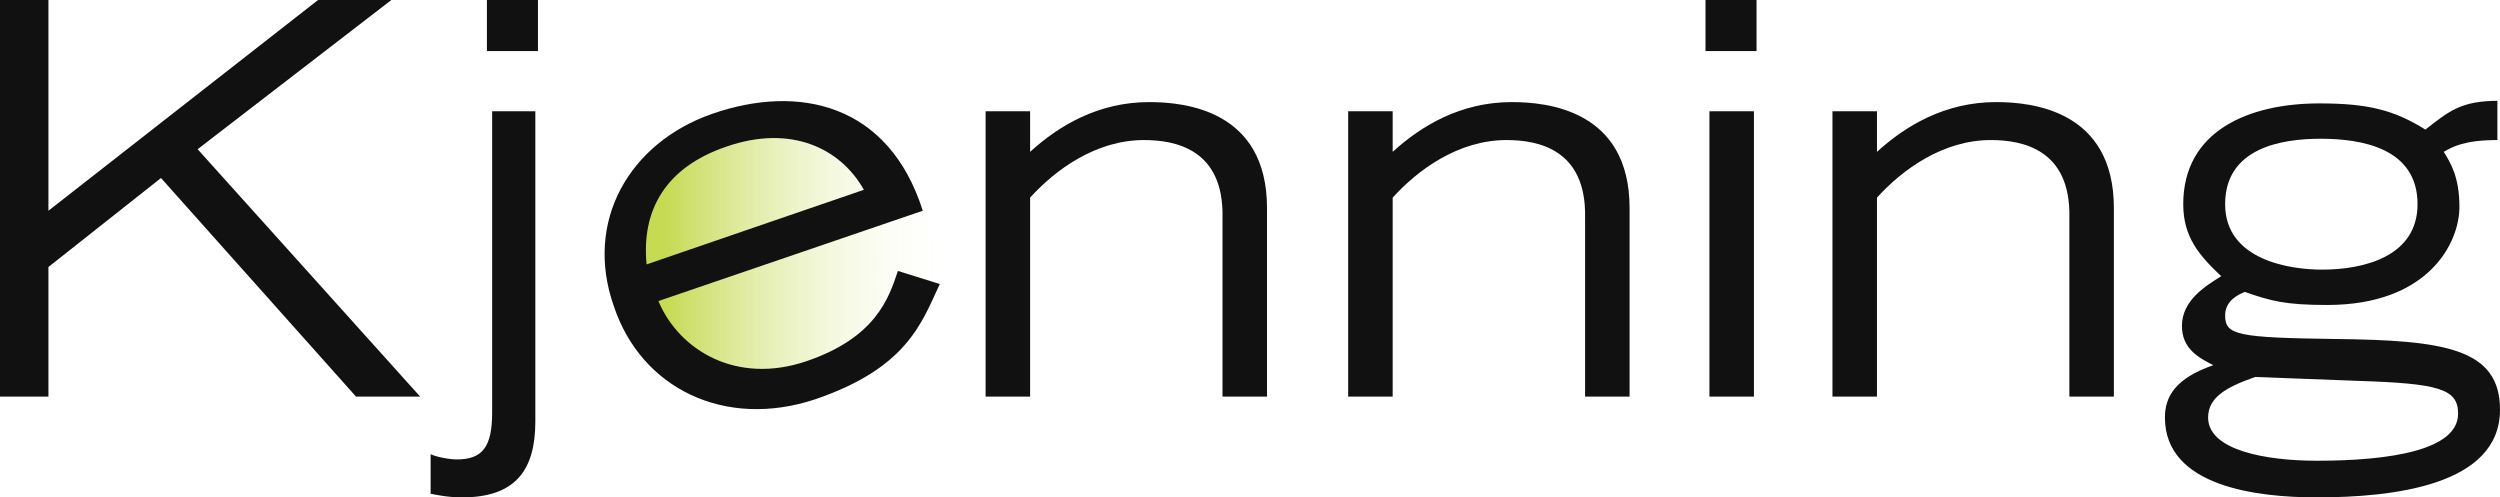 <?xml version="1.0" encoding="UTF-8"?>
<svg xmlns="http://www.w3.org/2000/svg" width="191" height="38" viewBox="0 0 191 38" fill="none">
  <g clip-path="url(#clip0_8314_3243)">
    <path d="M55.9 8.6C50 9.1 47.8 16.4 49.7 22.4C51.5 28.4 57.7 32 63.4 30C67.6 28.5 69.8 25.5 71.8 21.7C71.9 20.5 71.6 19.3 71.1 17.8C68.7 10 65.4 8.3 60.3 8.3C58.9 8.3 57.4 8.4 55.9 8.6Z" fill="url(#paint0_linear_8314_3243)"></path>
    <path d="M177.3 10.6C180.4 10.6 184.7 11.3 184.7 15.6C184.7 19.6 180.6 20.6 177.4 20.6C175 20.6 170 19.9 170 15.6C170 11.3 174.3 10.6 177.3 10.6ZM177 35.2C173.1 35.2 168.7 34.4 168.7 31.9C168.7 30.4 170 29.6 172.3 28.8C175 28.9 177.6 29 180.2 29.1C186.3 29.3 187.8 29.7 187.8 31.6C187.8 34.4 182.6 35.2 177 35.2ZM190.9 7.7C188 7.7 187.1 8.5 185.3 9.9C182.9 8.4 180.9 7.9 177.2 7.9C171.8 7.9 166.8 10 166.8 15.6C166.8 18.1 168 19.5 169.7 21.1C168.6 21.8 166.7 22.9 166.7 24.9C166.7 26.6 167.9 27.3 169.1 27.9C166.2 28.9 165.4 30.3 165.4 31.9C165.4 37.2 172.5 38 177 38C182.8 38 191 37.1 191 31.3C191 26.6 186.7 26 178.5 25.9C170.9 25.8 170 25.6 170 24.1C170 23.3 170.5 22.7 171.5 22.3C173.5 23 174.6 23.3 177.8 23.3C185.5 23.3 187.9 18.6 187.9 15.8C187.9 13.5 187.2 12.4 186.7 11.6C187.4 11.2 188.3 10.7 190.8 10.7V7.7H190.9ZM140 30.3H143.4V15.1C145.3 13 148.4 10.7 152.1 10.7C154.5 10.7 158.2 11.4 158.1 16.6V30.3H161.5V15.9C161.5 8.4 155.2 7.8 152.5 7.8C148.6 7.8 145.6 9.6 143.4 11.6V8.5H140V30.3ZM130.3 3.9H134.2V0H130.3V3.9ZM130.6 30.3H134V8.5H130.6V30.3ZM103 30.3H106.4V15.1C108.3 13 111.4 10.7 115.1 10.7C117.5 10.7 121.2 11.4 121.1 16.6V30.3H124.5V15.9C124.5 8.4 118.2 7.8 115.5 7.8C111.6 7.8 108.6 9.6 106.4 11.6V8.5H103V30.3ZM75.3 30.3H78.7V15.1C80.6 13 83.7 10.7 87.4 10.7C89.8 10.7 93.5 11.4 93.4 16.6V30.3H96.8V15.9C96.8 8.4 90.5 7.8 87.8 7.8C83.9 7.8 80.9 9.6 78.7 11.6V8.5H75.3V30.3ZM37.2 3.9H41.1V0H37.2V3.9ZM32.8 37.7C33.3 37.8 34.2 38 35.3 38C39.4 38 40.9 35.9 40.9 32.2V8.5H37.6V31.5C37.6 34.1 36.9 35.1 34.9 35.1C34.3 35.1 33.3 34.9 32.9 34.7V37.7H32.8ZM0 30.3H3.7V20.4L12.3 13.6L27.2 30.3H32.1L15.1 11.4L29.9 0H24.3L3.7 16.1V0H0V30.3Z" fill="#111111"></path>
    <path d="M49.4 20.2C49 16.1 50.8 12.8 55.5 11.2C60.4 9.5 64.2 11.3 66 14.5L49.4 20.2ZM68.6 20.7C67.9 22.8 66.9 25.8 61.6 27.6C56.3 29.4 51.9 26.8 50.3 23L70.5 16.1C67.9 7.9 61 6.4 54.4 8.7C48.1 10.9 44.6 16.9 46.9 23.4C49 29.7 55.4 32.8 62.3 30.5C69.3 28.1 70.4 24.7 71.8 21.7L68.6 20.7Z" fill="#111111"></path>
  </g>
  <defs>
    <linearGradient id="paint0_linear_8314_3243" x1="50.811" y1="19.543" x2="73.451" y2="19.543" gradientUnits="userSpaceOnUse">
      <stop stop-color="#C6DA52"></stop>
      <stop offset="1" stop-color="white" stop-opacity="0"></stop>
    </linearGradient>
    <clipPath id="clip0_8314_3243">
      <rect width="191" height="38" fill="white"></rect>
    </clipPath>
  </defs>
</svg>
